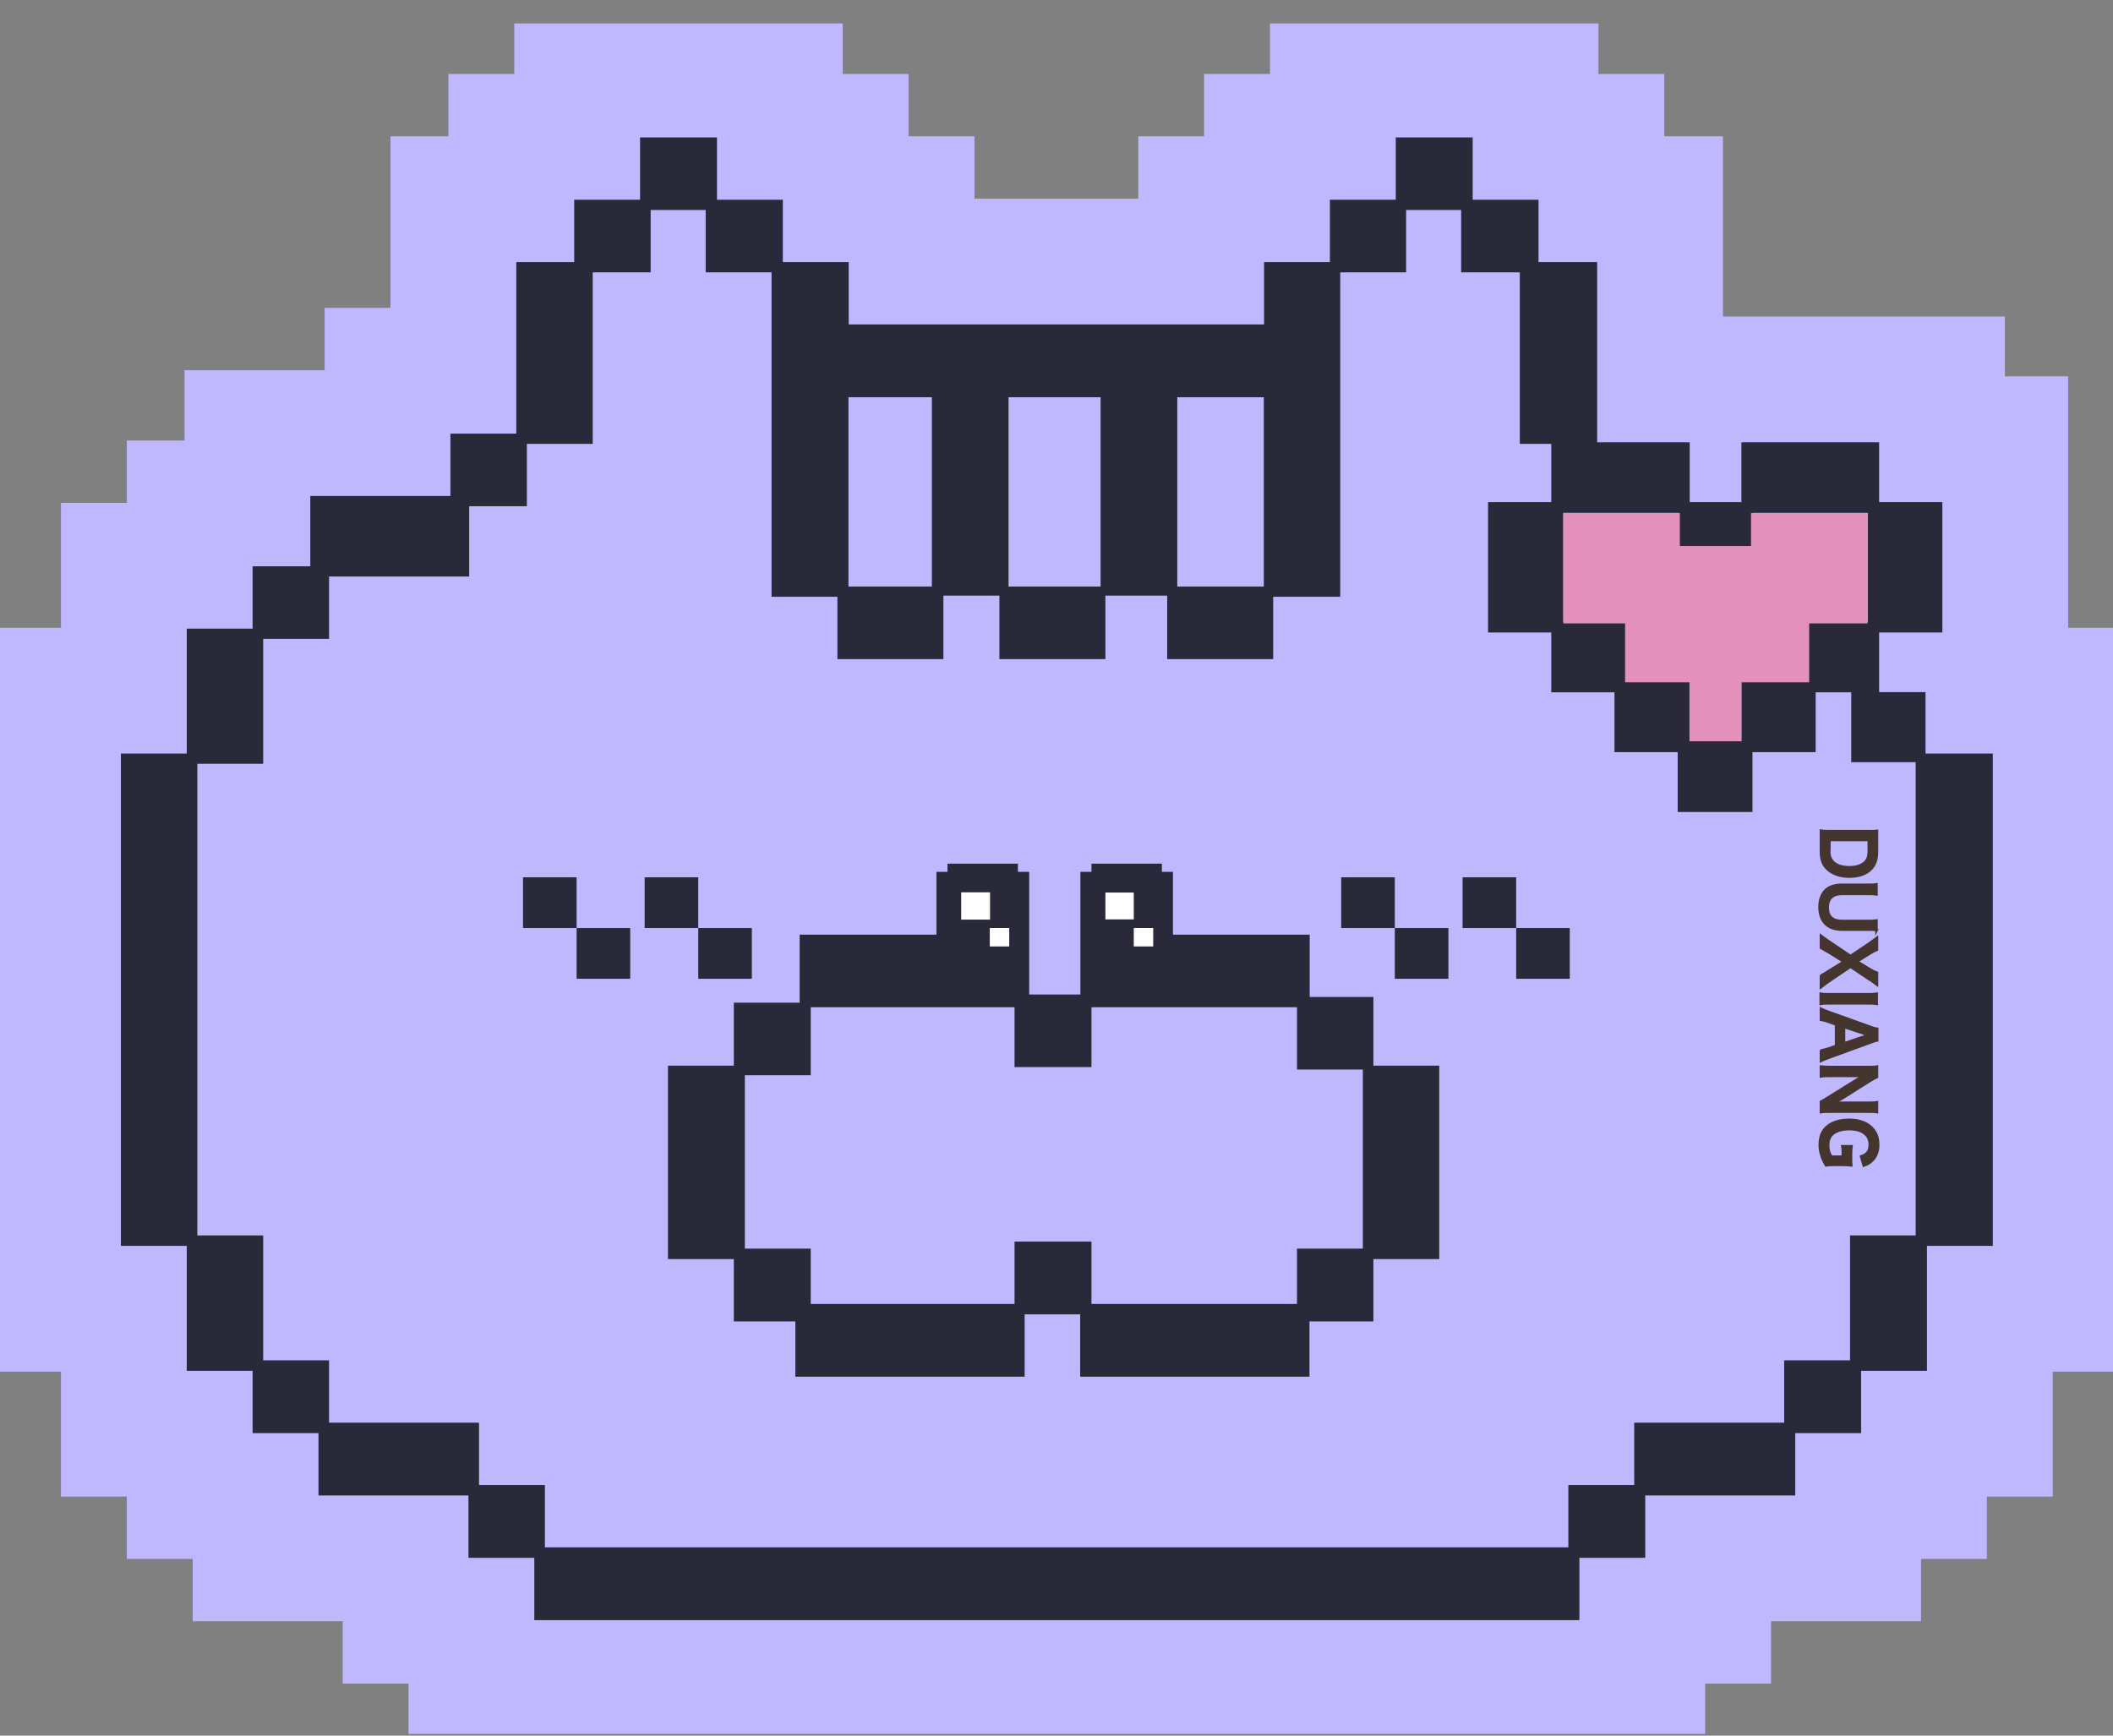 <svg width="84" height="69" viewBox="0 0 84 69" fill="none" xmlns="http://www.w3.org/2000/svg">
<rect x="0" y="0" width="84" height="69" fill="#808080" stroke="none"/>
<g clip-path="url(#clip0_22139_1917)">
<path d="M72.868 20.396H11.093V58.322H72.868V20.396Z" fill="#C0B8FF"/>
<path d="M54.608 39.635H52.066V37.157H46.629V34.66H46.19V34.334H43.39V34.66H42.95V39.535H40.915V34.66H40.466V34.334H37.666V34.66H37.227V37.157H31.79V39.861H29.172V42.366H26.554V50.055H29.172V52.533H31.618V54.731H40.734V52.252H42.941V54.731H52.057V52.533H54.598V50.055H57.216V42.366H54.598V39.644L54.608 39.635ZM54.178 49.639H51.56V51.837H43.39V49.358H40.332V51.837H32.23V49.639H29.611V42.746H32.23V40.042H40.332V42.421H43.39V40.042H51.56V42.52H54.178V49.63V49.639Z" fill="#5D4164" stroke="#C0B8FF" stroke-width="10" stroke-miterlimit="10"/>
<path d="M76.547 29.948V27.515H74.703V25.145H77.216V19.962H74.703V17.583H69.228V19.962H67.173V17.583H63.494V10.419H61.163V7.941H58.545V5.463H55.487V7.941H52.869V10.419H50.251V12.898H33.739V10.419H31.121V7.941H28.503V5.463H25.445V7.941H22.827V10.419H20.524V17.239H17.906V19.718H12.336V22.513H10.042V24.991H7.424V29.957H4.806V49.53H7.424V54.496H10.042V56.974H12.661V59.452H18.623V61.931H21.241V64.409H62.787V61.931H65.405V59.452H71.368V56.974H73.986V54.496H76.604V49.53H79.222V29.957H76.547V29.948ZM62.147 22.766V20.387H66.715V22.766H69.686V20.387H74.254V24.711H71.74V27.089H69.228V29.468H67.173V27.089H64.66V24.711H62.147V22.766ZM46.801 15.792H50.241V23.318H46.801V15.792ZM40.094 15.792H43.753V23.318H40.094V15.792ZM33.73 15.792H37.045V23.318H33.73V15.792ZM76.165 49.114H73.546V54.08H70.928V56.558H64.966V59.036H62.348V61.514H21.662V59.036H19.043V56.558H13.081V54.08H10.463V49.114H7.845V30.364H10.463V25.398H13.081V22.92H18.652V20.125H20.945V17.646H23.563V10.827H25.866V8.348H28.054V10.827H30.672V23.725H33.29V26.203H37.504V23.679H39.73V26.203H43.944V23.679H46.4V26.203H50.614V23.725H53.28V10.827H55.898V8.348H58.086V10.827H60.418V17.646H61.669V19.962H59.156V25.145H61.669V27.523H64.182V29.902H66.695V32.281H69.667V29.902H72.18V27.523H73.594V30.3H76.155V49.114H76.165Z" fill="#5D4164" stroke="#C0B8FF" stroke-width="10" stroke-miterlimit="10"/>
<path d="M55.449 34.877H53.318V36.894H55.449V34.877Z" fill="#5D4164" stroke="#C0B8FF" stroke-width="10" stroke-miterlimit="10"/>
<path d="M57.58 36.894H55.449V38.911H57.58V36.894Z" fill="#5D4164" stroke="#C0B8FF" stroke-width="10" stroke-miterlimit="10"/>
<path d="M60.274 34.877H58.144V36.894H60.274V34.877Z" fill="#5D4164" stroke="#C0B8FF" stroke-width="10" stroke-miterlimit="10"/>
<path d="M62.405 36.894H60.274V38.911H62.405V36.894Z" fill="#5D4164" stroke="#C0B8FF" stroke-width="10" stroke-miterlimit="10"/>
<path d="M22.923 34.877H20.792V36.894H22.923V34.877Z" fill="#5D4164" stroke="#C0B8FF" stroke-width="10" stroke-miterlimit="10"/>
<path d="M25.054 36.894H22.923V38.911H25.054V36.894Z" fill="#5D4164" stroke="#C0B8FF" stroke-width="10" stroke-miterlimit="10"/>
<path d="M27.758 34.877H25.627V36.894H27.758V34.877Z" fill="#5D4164" stroke="#C0B8FF" stroke-width="10" stroke-miterlimit="10"/>
<path d="M29.889 36.894H27.758V38.911H29.889V36.894Z" fill="#5D4164" stroke="#C0B8FF" stroke-width="10" stroke-miterlimit="10"/>
<path d="M54.608 39.635H52.066V37.157H46.629V34.66H46.19V34.334H43.39V34.66H42.95V39.535H40.915V34.66H40.466V34.334H37.666V34.66H37.227V37.157H31.79V39.861H29.172V42.366H26.554V50.055H29.172V52.533H31.618V54.731H40.734V52.252H42.941V54.731H52.057V52.533H54.598V50.055H57.216V42.366H54.598V39.644L54.608 39.635ZM54.178 49.639H51.56V51.837H43.39V49.358H40.332V51.837H32.23V49.639H29.611V42.746H32.23V40.042H40.332V42.421H43.39V40.042H51.56V42.52H54.178V49.63V49.639Z" fill="#2A293A"/>
<path d="M76.547 29.948V27.515H74.703V25.145H77.216V19.962H74.703V17.583H69.228V19.962H67.173V17.583H63.494V10.419H61.163V7.941H58.545V5.463H55.487V7.941H52.869V10.419H50.251V12.898H33.739V10.419H31.121V7.941H28.503V5.463H25.445V7.941H22.827V10.419H20.524V17.239H17.906V19.718H12.336V22.513H10.042V24.991H7.424V29.957H4.806V49.53H7.424V54.496H10.042V56.974H12.661V59.452H18.623V61.931H21.241V64.409H62.787V61.931H65.405V59.452H71.368V56.974H73.986V54.496H76.604V49.53H79.222V29.957H76.547V29.948ZM62.147 22.766V20.387H66.715V22.766H69.686V20.387H74.254V24.711H71.74V27.089H69.228V29.468H67.173V27.089H64.66V24.711H62.147V22.766ZM46.801 15.792H50.241V23.318H46.801V15.792ZM40.094 15.792H43.753V23.318H40.094V15.792ZM33.73 15.792H37.045V23.318H33.73V15.792ZM76.165 49.114H73.546V54.08H70.928V56.558H64.966V59.036H62.348V61.514H21.662V59.036H19.043V56.558H13.081V54.08H10.463V49.114H7.845V30.364H10.463V25.398H13.081V22.92H18.652V20.125H20.945V17.646H23.563V10.827H25.866V8.348H28.054V10.827H30.672V23.725H33.29V26.203H37.504V23.679H39.73V26.203H43.944V23.679H46.4V26.203H50.614V23.725H53.28V10.827H55.898V8.348H58.086V10.827H60.418V17.646H61.669V19.962H59.156V25.145H61.669V27.523H64.182V29.902H66.695V32.281H69.667V29.902H72.18V27.523H73.594V30.3H76.155V49.114H76.165Z" fill="#2A293A"/>
<path d="M55.449 34.877H53.318V36.894H55.449V34.877Z" fill="#2A293A"/>
<path d="M57.58 36.894H55.449V38.911H57.58V36.894Z" fill="#2A293A"/>
<path d="M60.274 34.877H58.144V36.894H60.274V34.877Z" fill="#2A293A"/>
<path d="M62.405 36.894H60.274V38.911H62.405V36.894Z" fill="#2A293A"/>
<path d="M22.923 34.877H20.792V36.894H22.923V34.877Z" fill="#2A293A"/>
<path d="M25.054 36.894H22.923V38.911H25.054V36.894Z" fill="#2A293A"/>
<path d="M27.758 34.877H25.627V36.894H27.758V34.877Z" fill="#2A293A"/>
<path d="M29.889 36.894H27.758V38.911H29.889V36.894Z" fill="#2A293A"/>
<path d="M39.358 35.474H38.211V36.559H39.358V35.474Z" fill="white"/>
<path d="M40.121 36.894H39.348V37.626H40.121V36.894Z" fill="white"/>
<path d="M45.072 35.483H43.944V36.55H45.072V35.483Z" fill="white"/>
<path d="M45.845 36.894H45.072V37.626H45.845V36.894Z" fill="white"/>
<path d="M74.253 33.05C74.406 33.05 74.492 33.05 74.617 33.032C74.617 33.14 74.617 33.203 74.617 33.366V33.846C74.617 34.18 74.54 34.388 74.368 34.56C74.177 34.75 73.881 34.849 73.518 34.849C73.155 34.849 72.839 34.741 72.629 34.533C72.457 34.361 72.39 34.153 72.39 33.837V33.357C72.39 33.194 72.39 33.131 72.39 33.023C72.505 33.041 72.591 33.041 72.763 33.041H74.272L74.253 33.05ZM72.715 33.818C72.715 34.035 72.772 34.171 72.897 34.289C73.04 34.415 73.25 34.479 73.518 34.479C73.785 34.479 73.976 34.415 74.12 34.298C74.244 34.189 74.292 34.054 74.292 33.818V33.393H72.725V33.809L72.715 33.818Z" fill="#44362E" stroke="#44362E" stroke-width="0.1" stroke-miterlimit="10"/>
<path d="M74.607 36.975C74.502 36.957 74.406 36.957 74.225 36.957H73.231C72.658 36.957 72.333 36.632 72.333 36.053C72.333 35.763 72.429 35.519 72.591 35.374C72.744 35.239 72.954 35.175 73.231 35.175H74.215C74.387 35.175 74.502 35.175 74.598 35.157V35.555C74.502 35.537 74.397 35.537 74.215 35.537H73.231C72.859 35.537 72.658 35.718 72.658 36.08C72.658 36.442 72.859 36.614 73.231 36.614H74.215C74.397 36.614 74.493 36.614 74.598 36.595V36.993L74.607 36.975Z" fill="#44362E" stroke="#44362E" stroke-width="0.1" stroke-miterlimit="10"/>
<path d="M72.39 38.784C72.495 38.73 72.591 38.675 72.696 38.603L73.298 38.232L72.706 37.861C72.6 37.798 72.486 37.735 72.39 37.681V37.201C72.6 37.355 72.648 37.391 72.734 37.445L73.565 38.006L74.292 37.518C74.397 37.445 74.511 37.364 74.617 37.283V37.753C74.531 37.789 74.416 37.852 74.301 37.925L73.823 38.223L74.301 38.513C74.464 38.612 74.521 38.639 74.617 38.675V39.146C74.521 39.074 74.416 38.992 74.292 38.92L73.565 38.431L72.734 38.992C72.639 39.055 72.553 39.119 72.39 39.245V38.766V38.784Z" fill="#44362E" stroke="#44362E" stroke-width="0.1" stroke-miterlimit="10"/>
<path d="M74.607 39.906C74.502 39.888 74.416 39.888 74.244 39.888H72.744C72.582 39.888 72.486 39.888 72.381 39.906V39.508C72.486 39.526 72.572 39.526 72.744 39.526H74.244C74.416 39.526 74.493 39.526 74.607 39.508V39.906Z" fill="#44362E" stroke="#44362E" stroke-width="0.1" stroke-miterlimit="10"/>
<path d="M72.39 41.76C72.486 41.742 72.6 41.715 72.686 41.687L72.992 41.579V40.729L72.686 40.62C72.553 40.575 72.514 40.566 72.39 40.539V40.105C72.467 40.141 72.591 40.195 72.725 40.24L74.339 40.819C74.483 40.873 74.55 40.891 74.626 40.9V41.362C74.559 41.371 74.511 41.389 74.339 41.452L72.725 42.04C72.543 42.103 72.467 42.14 72.39 42.176V41.742V41.76ZM74.129 41.199C74.129 41.199 74.196 41.181 74.282 41.154C74.193 41.124 74.142 41.105 74.129 41.099L73.307 40.828V41.479L74.129 41.199Z" fill="#44362E" stroke="#44362E" stroke-width="0.1" stroke-miterlimit="10"/>
<path d="M72.39 43.795C72.486 43.75 72.562 43.704 72.686 43.623L73.776 42.945C73.862 42.89 73.976 42.827 74.11 42.764C74.11 42.764 74.062 42.767 73.967 42.773C73.909 42.773 73.785 42.773 73.728 42.773H72.811C72.62 42.773 72.495 42.773 72.39 42.791V42.402C72.486 42.411 72.62 42.42 72.811 42.42H74.253C74.397 42.42 74.502 42.42 74.617 42.402V42.818C74.55 42.845 74.464 42.89 74.32 42.981L73.26 43.65C73.155 43.713 73.011 43.795 72.906 43.858C73.011 43.849 73.183 43.84 73.298 43.84H74.234C74.397 43.84 74.511 43.84 74.617 43.822V44.211C74.502 44.193 74.406 44.193 74.234 44.193H72.753C72.6 44.193 72.495 44.193 72.39 44.211V43.795Z" fill="#44362E" stroke="#44362E" stroke-width="0.1" stroke-miterlimit="10"/>
<path d="M72.954 46.309C72.792 46.309 72.715 46.309 72.591 46.328C72.486 46.138 72.438 46.047 72.4 45.902C72.362 45.785 72.343 45.64 72.343 45.514C72.343 45.179 72.448 44.926 72.668 44.763C72.868 44.6 73.174 44.519 73.518 44.519C73.958 44.519 74.302 44.663 74.502 44.944C74.617 45.106 74.665 45.287 74.665 45.532C74.665 45.776 74.579 45.993 74.426 46.138C74.33 46.228 74.254 46.282 74.091 46.337L73.986 45.975C74.244 45.884 74.33 45.758 74.33 45.486C74.33 45.333 74.273 45.188 74.158 45.088C74.015 44.953 73.805 44.889 73.518 44.889C73.231 44.889 73.012 44.953 72.868 45.07C72.734 45.179 72.677 45.324 72.677 45.532C72.677 45.712 72.715 45.848 72.801 45.984H73.26V45.839C73.26 45.703 73.26 45.649 73.241 45.568H73.604C73.594 45.667 73.585 45.721 73.585 45.884V46.02C73.585 46.138 73.585 46.219 73.594 46.328C73.489 46.319 73.403 46.309 73.251 46.309H72.954Z" fill="#44362E" stroke="#44362E" stroke-width="0.1" stroke-miterlimit="10"/>
<path d="M74.244 20.396H69.61V21.707H66.781V20.396H62.147V24.783H64.603V27.125H67.163V29.468H69.227V27.125H69.237H71.922V24.783H74.244V20.396Z" fill="#E391BB"/>
</g>
<defs>
<clipPath id="clip0_22139_1917">
<rect width="84" height="68" fill="white" transform="translate(0 0.931)"/>
</clipPath>
</defs>
</svg>
